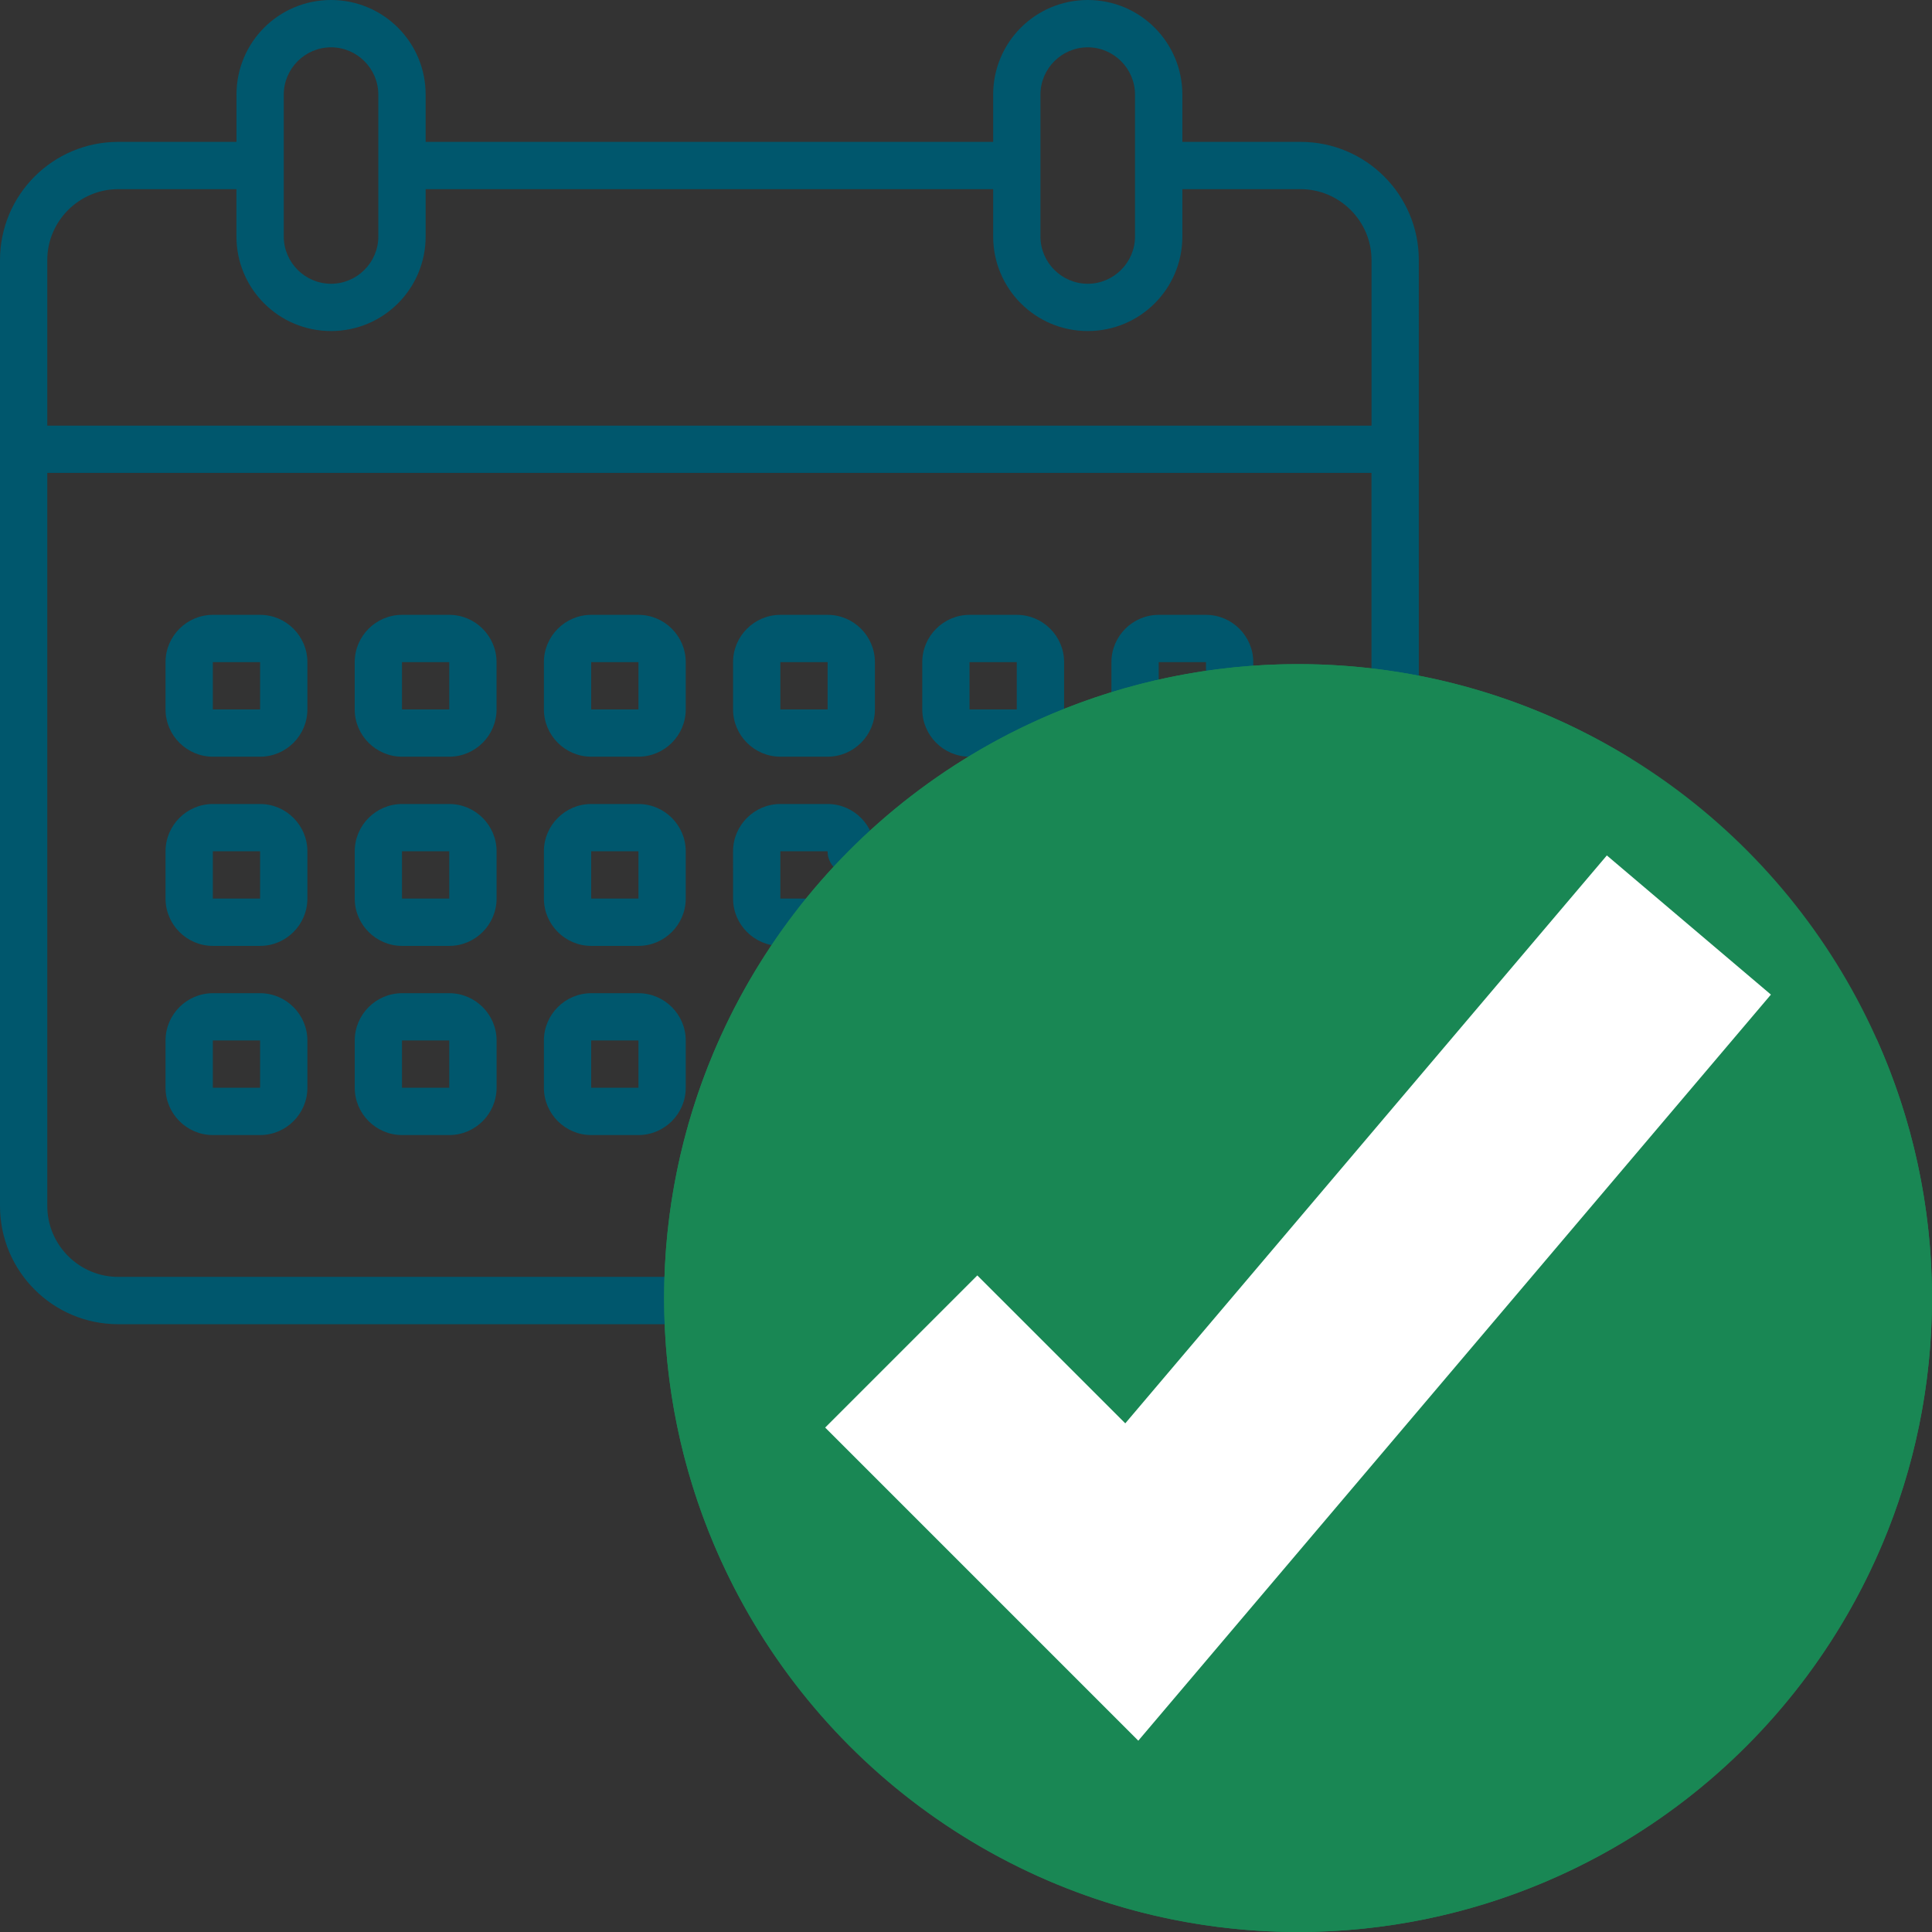 <?xml version="1.0" encoding="utf-8"?>
<!-- Generator: Adobe Illustrator 26.3.1, SVG Export Plug-In . SVG Version: 6.00 Build 0)  -->
<svg version="1.1" id="Capa_1" xmlns:svgjs="http://svgjs.com/svgjs"
	 xmlns="http://www.w3.org/2000/svg" xmlns:xlink="http://www.w3.org/1999/xlink" x="0px" y="0px" viewBox="0 0 512 512"
	 style="enable-background:new 0 0 512 512;" xml:space="preserve">
<rect x="0" y="0" width="512" height="512" fill="#333333" stroke="none"/>
<style type="text/css">
	.st0{fill:#00576D;}
	.st1{fill:#198754;}
	.st2{fill:#FFFFFF;}
</style>
<g>
	<g id="coronavirus-covid19-virus-calendar-day">
		<path class="st0" d="M344.67,37.6h-31.33V25.07C313.33,11.2,302.13,0,288.27,0C274.4,0,263.2,11.2,263.2,25.07V37.6H112.8V25.07
			C112.8,11.2,101.6,0,87.73,0S62.67,11.2,62.67,25.07V37.6H31.33C14.02,37.6,0,51.62,0,68.93V319.6
			c0,17.31,14.02,31.33,31.33,31.33H206.8c3.45,0,6.27-2.82,6.27-6.27c0-3.45-2.82-6.27-6.27-6.27H31.33
			c-10.34,0-18.8-8.46-18.8-18.8V125.33h350.93v106.53c0,3.45,2.82,6.27,6.27,6.27s6.27-2.82,6.27-6.27V68.93
			C376,51.62,361.98,37.6,344.67,37.6z M275.73,25.07c0-6.89,5.64-12.53,12.53-12.53c6.89,0,12.53,5.64,12.53,12.53v37.6
			c0,6.89-5.64,12.53-12.53,12.53c-6.89,0-12.53-5.64-12.53-12.53V25.07z M75.2,25.07c0-6.89,5.64-12.53,12.53-12.53
			c6.89,0,12.53,5.64,12.53,12.53v37.6c0,6.89-5.64,12.53-12.53,12.53c-6.89,0-12.53-5.64-12.53-12.53V25.07z M363.47,112.8H12.53
			V68.93c0-10.34,8.46-18.8,18.8-18.8h31.33v12.53c0,13.86,11.2,25.07,25.07,25.07s25.07-11.2,25.07-25.07V50.13h150.4v12.53
			c0,13.86,11.2,25.07,25.07,25.07c13.87,0,25.07-11.2,25.07-25.07V50.13h31.33c10.34,0,18.8,8.46,18.8,18.8V112.8z"/>
		<path class="st0" d="M119.07,200.53h-12.53C99.64,200.53,94,194.89,94,188v-12.53c0-6.89,5.64-12.53,12.53-12.53h12.53
			c6.89,0,12.53,5.64,12.53,12.53V188C131.6,194.89,125.96,200.53,119.07,200.53z M106.53,175.47V188h12.53v-12.53H106.53z"/>
		<path class="st0" d="M169.2,200.53h-12.53c-6.89,0-12.53-5.64-12.53-12.53v-12.53c0-6.89,5.64-12.53,12.53-12.53h12.53
			c6.89,0,12.53,5.64,12.53,12.53V188C181.73,194.89,176.09,200.53,169.2,200.53z M156.67,175.47V188h12.53v-12.53H156.67z"/>
		<path class="st0" d="M219.33,200.53H206.8c-6.89,0-12.53-5.64-12.53-12.53v-12.53c0-6.89,5.64-12.53,12.53-12.53h12.53
			c6.89,0,12.53,5.64,12.53,12.53V188C231.87,194.89,226.23,200.53,219.33,200.53z M206.8,175.47V188h12.53v-12.53H206.8z"/>
		<path class="st0" d="M269.47,200.53h-12.53c-6.89,0-12.53-5.64-12.53-12.53v-12.53c0-6.89,5.64-12.53,12.53-12.53h12.53
			c6.89,0,12.53,5.64,12.53,12.53V188C282,194.89,276.36,200.53,269.47,200.53z M256.93,175.47V188h12.53v-12.53H256.93z"/>
		<path class="st0" d="M319.6,200.53h-12.53c-6.89,0-12.53-5.64-12.53-12.53v-12.53c0-6.89,5.64-12.53,12.53-12.53h12.53
			c6.89,0,12.53,5.64,12.53,12.53V188C332.13,194.89,326.49,200.53,319.6,200.53z M307.07,175.47V188h12.53v-12.53H307.07z"/>
		<path class="st0" d="M119.07,250.67h-12.53c-6.89,0-12.53-5.64-12.53-12.53V225.6c0-6.89,5.64-12.53,12.53-12.53h12.53
			c6.89,0,12.53,5.64,12.53,12.53v12.53C131.6,245.03,125.96,250.67,119.07,250.67z M106.53,225.6v12.53h12.53V225.6H106.53z"/>
		<path class="st0" d="M169.2,250.67h-12.53c-6.89,0-12.53-5.64-12.53-12.53V225.6c0-6.89,5.64-12.53,12.53-12.53h12.53
			c6.89,0,12.53,5.64,12.53,12.53v12.53C181.73,245.03,176.09,250.67,169.2,250.67z M156.67,225.6v12.53h12.53V225.6H156.67z"/>
		<path class="st0" d="M119.07,300.8h-12.53c-6.89,0-12.53-5.64-12.53-12.53v-12.53c0-6.89,5.64-12.53,12.53-12.53h12.53
			c6.89,0,12.53,5.64,12.53,12.53v12.53C131.6,295.16,125.96,300.8,119.07,300.8z M106.53,275.73v12.53h12.53v-12.53H106.53z"/>
		<path class="st0" d="M68.93,200.53H56.4c-6.89,0-12.53-5.64-12.53-12.53v-12.53c0-6.89,5.64-12.53,12.53-12.53h12.53
			c6.89,0,12.53,5.64,12.53,12.53V188C81.47,194.89,75.83,200.53,68.93,200.53z M56.4,175.47V188h12.53v-12.53H56.4z"/>
		<path class="st0" d="M68.93,250.67H56.4c-6.89,0-12.53-5.64-12.53-12.53V225.6c0-6.89,5.64-12.53,12.53-12.53h12.53
			c6.89,0,12.53,5.64,12.53,12.53v12.53C81.47,245.03,75.83,250.67,68.93,250.67z M56.4,225.6v12.53h12.53V225.6H56.4z"/>
		<path class="st0" d="M68.93,300.8H56.4c-6.89,0-12.53-5.64-12.53-12.53v-12.53c0-6.89,5.64-12.53,12.53-12.53h12.53
			c6.89,0,12.53,5.64,12.53,12.53v12.53C81.47,295.16,75.83,300.8,68.93,300.8z M56.4,275.73v12.53h12.53v-12.53H56.4z"/>
		<path class="st0" d="M169.2,300.8h-12.53c-6.89,0-12.53-5.64-12.53-12.53v-12.53c0-6.89,5.64-12.53,12.53-12.53h12.53
			c6.89,0,12.53,5.64,12.53,12.53v12.53C181.73,295.16,176.09,300.8,169.2,300.8z M156.67,275.73v12.53h12.53v-12.53H156.67z"/>
		<path class="st0" d="M213.07,250.67h-6.27c-6.89,0-12.53-5.64-12.53-12.53V225.6c0-6.89,5.64-12.53,12.53-12.53h12.53
			c6.89,0,12.53,5.64,12.53,12.53c0,3.45-2.82,6.27-6.27,6.27c-3.45,0-6.27-2.82-6.27-6.27H206.8v12.53h6.27
			c3.45,0,6.27,2.82,6.27,6.27C219.33,247.85,216.51,250.67,213.07,250.67z"/>
		<path class="st0" d="M294.53,376c-44.96,0-81.47-36.5-81.47-81.47s36.5-81.47,81.47-81.47S376,249.57,376,294.53
			C375.92,339.5,339.5,375.92,294.53,376z M294.53,225.6c-38.07,0-68.93,30.86-68.93,68.93s30.86,68.93,68.93,68.93
			s68.93-30.86,68.93-68.93C363.39,256.46,332.6,225.68,294.53,225.6z"/>
		<path class="st0" d="M269.47,332.13c-3.45,0-6.27-2.82-6.27-6.27v-50.92l-9.09,6.03c-2.9,1.96-6.74,1.17-8.7-1.72
			c-1.96-2.9-1.18-6.74,1.72-8.7l0,0l18.8-12.53c2.9-1.96,6.74-1.18,8.69,1.72c0.71,1.02,1.02,2.27,1.02,3.45v62.67
			C275.73,329.31,272.91,332.13,269.47,332.13z"/>
		<path class="st0" d="M319.6,332.13c-3.45,0-6.27-2.82-6.27-6.27v-6.27h-25.07c-3.45,0-6.27-2.82-6.27-6.27
			c0-1.18,0.31-2.35,0.94-3.29l31.33-50.13c1.8-2.9,5.72-3.84,8.62-1.96c1.8,1.17,2.98,3.13,2.98,5.33v43.87h6.27
			c3.45,0,6.27,2.82,6.27,6.27s-2.82,6.27-6.27,6.27h-6.27v6.27C325.87,329.31,323.05,332.13,319.6,332.13z M299.55,307.07h13.79
			v-22.01L299.55,307.07z"/>
	</g>
</g>
<g>
	<circle class="st1" cx="344" cy="344" r="168"/>
	<g>
		<path class="st1" d="M497.32,275.35l-27.17,32.05c3.38,11.61,5.19,23.89,5.19,36.59c0,72.43-58.91,131.35-131.35,131.35
			S212.65,416.43,212.65,344S271.56,212.65,344,212.65c23.28,0,45.17,6.09,64.15,16.76l24.03-28.35
			C406.54,185.16,376.32,176,344,176c-92.64,0-168,75.37-168,168s75.37,168,168,168s168-75.37,168-168
			C512,319.56,506.75,296.31,497.32,275.35z"/>
		<polygon class="st2" points="301.66,461.3 218.68,378.32 259,338 298.21,377.2 425.83,226.7 469.31,263.58 		"/>
	</g>
</g>
</svg>
